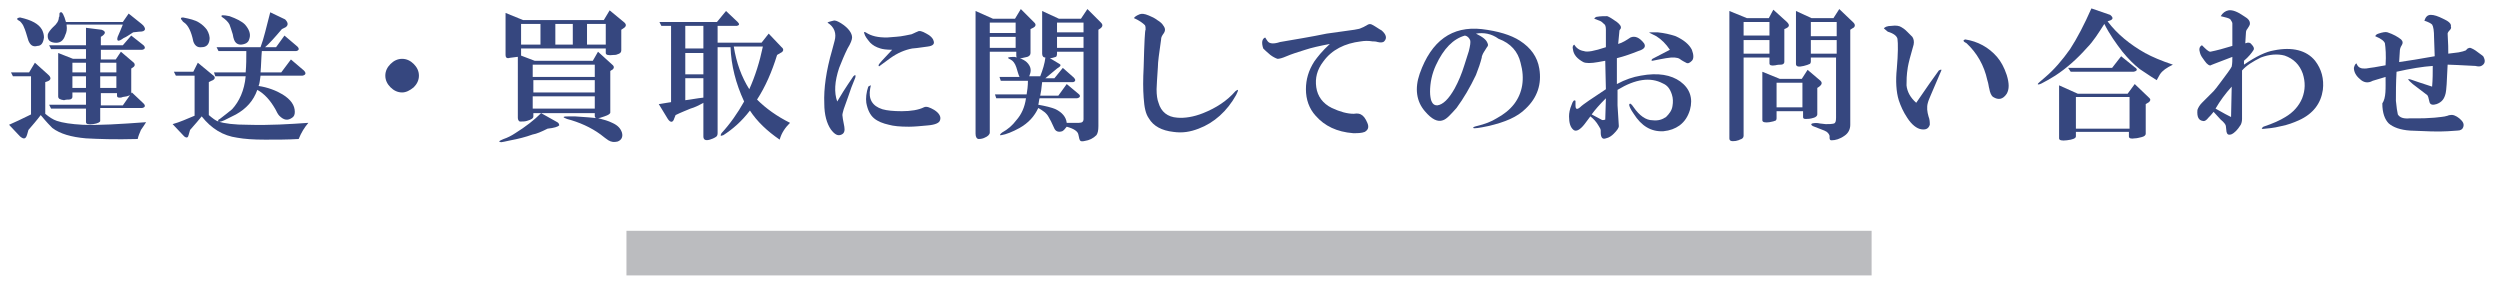<?xml version="1.0" encoding="utf-8"?>
<!-- Generator: Adobe Illustrator 28.0.0, SVG Export Plug-In . SVG Version: 6.00 Build 0)  -->
<svg version="1.1" id="レイヤー_1" xmlns="http://www.w3.org/2000/svg" xmlns:xlink="http://www.w3.org/1999/xlink" x="0px"
	 y="0px" viewBox="0 0 386.7 43.8" style="enable-background:new 0 0 386.7 43.8;" xml:space="preserve">
<style type="text/css">
	.st0{fill:#36477F;}
	.st1{fill:#BBBCBF;}
</style>
<g>
	<path class="st0" d="M7,17.6c0.6,0.5,1.2,0.9,1.8,1.1c0.9,0.3,2.2,0.5,4,0.6c2.4,0.1,5.7-0.1,9.8-0.4c-0.3,0.5-0.6,0.9-0.8,1.2
		c-0.2,0.5-0.4,0.9-0.5,1.4c-3.5,0.1-6.2,0-8-0.1c-2.3-0.2-4-0.7-5.2-1.6c-0.3-0.3-0.9-0.9-1.8-2c-0.6,0.8-1.3,1.6-1.9,2.3l-0.2,0.7
		c-0.2,0.7-0.5,0.8-1.1,0.3l-1.7-1.8c0.9-0.4,2-0.9,3.4-1.6v-5.9H2l-0.3-0.6h2.8l0.9-1.5l2,1.8C8,12,7.9,12.4,7.3,12.6L7,12.7V17.6z
		 M4.4,6.3c-0.3-1-0.5-1.7-0.7-2.1C3.6,3.9,3.4,3.6,3.1,3.3C2.5,3,2.5,2.8,3.1,2.7C4.9,3.1,6,3.7,6.5,4.6C6.7,5,6.8,5.4,6.8,5.8
		C6.7,6.6,6.4,7.1,5.8,7.1C5.1,7.3,4.7,7,4.4,6.3z M10.3,3.9c0.1,0.6,0,1.1-0.2,1.5C9.8,6.4,9.2,6.7,8.4,6.6
		C7.6,6.5,7.3,6.1,7.4,5.3C7.5,5,7.8,4.6,8.2,4.2c0.6-0.5,0.9-1,0.9-1.5c0.1-0.1,0.1-0.3,0.1-0.6c0-0.1,0.1-0.2,0.2-0.2
		c0.2-0.1,0.5,0.4,0.8,1.5H19l0.9-1.3l2,1.6c0.4,0.3,0.6,0.7,0.5,0.9c-0.1,0.2-0.3,0.3-0.9,0.3l-0.9,0.1c-0.5,0.3-1,0.7-1.5,0.9
		c-0.8,0.6-1.1,0.5-0.9-0.2c0.2-0.5,0.5-1.1,0.8-1.9H10.3z M20.4,14.3l1.8,1.7c0.3,0.3,0.3,0.6-0.2,0.7h-6.5v2
		c0,0.2-0.4,0.4-1.1,0.5c-0.7,0.1-1.1,0-1.1-0.3v-2.1H7.9l-0.3-0.6h5.7v-1.9h-2.1v0.7c0,0.2-0.2,0.4-0.5,0.4c-0.2,0-0.5,0-0.8,0.1
		C9.3,15.4,9,15.3,9,14.9V8.2l2.3,0.9h2V7.6H7.9L7.6,7h5.7V4.3l2.4,0.3c0.6,0.2,0.7,0.5,0.2,0.9l-0.3,0.2V7H19l1.3-1.5l1.9,1.5
		c0.3,0.3,0.3,0.6-0.2,0.7h-6.4v1.5h2.3l0.8-1.2l2,1.7c0.2,0.2,0.2,0.5-0.1,0.7l-0.3,0.2v3.8c0,0.3-0.4,0.5-1.3,0.6
		c-0.2,0.1-0.3,0.1-0.5,0.1c-0.3,0-0.4-0.1-0.4-0.3v-0.4h-2.5v1.9H19L20.4,14.3z M11.2,9.7v1.5h2.1V9.7H11.2z M11.2,11.8v1.8h2.1
		v-1.8H11.2z M15.5,9.7v1.5H18V9.7H15.5z M15.5,11.8v1.8H18v-1.8H15.5z"/>
	<path class="st0" d="M26.7,19.2c1.1-0.3,2.2-0.8,3.4-1.3v-6.2h-2.9l-0.3-0.6h3l0.7-1.4l2.3,1.9c0.5,0.3,0.4,0.7-0.2,0.9l-0.4,0.2
		v5.1c0.6,0.5,1.1,0.9,1.5,1c0.9,0.3,2.4,0.5,4.6,0.5c3.3,0.1,6.4-0.1,9.3-0.3c-0.6,0.7-1.1,1.5-1.5,2.5c-1.7,0.1-3.4,0.1-5.2,0.1
		s-3.2-0.1-4.3-0.3c-2.2-0.3-4-1.4-5.5-3.3c-0.4,0.5-1,1.2-1.8,2.1l-0.2,0.7c-0.1,0.5-0.3,0.6-0.7,0.3L26.7,19.2z M29.9,6.4
		c-0.3-1.5-0.8-2.5-1.4-2.9c-0.1-0.1-0.2-0.1-0.3-0.3c-0.3-0.3-0.3-0.5,0.1-0.5c1,0.2,1.9,0.4,2.5,0.8c0.5,0.3,0.9,0.7,1.2,1.1
		c0.3,0.5,0.5,1.1,0.4,1.6c-0.1,0.7-0.5,1.1-1.2,1.1C30.5,7.4,30.1,7,29.9,6.4z M40.3,11.7c-0.1,0.6-0.1,1.1-0.3,1.6
		c1.4,0.2,2.7,0.7,3.7,1.3c1.3,0.8,1.9,1.7,1.9,2.7c0,0.4-0.1,0.7-0.4,0.9c-0.7,0.5-1.3,0.4-2-0.3c-0.2-0.2-0.4-0.6-0.6-1
		c-0.8-1.4-1.7-2.4-2.8-3c-0.6,1.7-1.7,2.9-3.3,3.8c-0.2,0.1-0.6,0.3-1.2,0.6c-0.9,0.5-1.4,0.6-1.5,0.5c-0.1-0.1-0.1-0.3,0.2-0.4
		c0.8-0.6,1.4-1.1,1.9-1.5c1.1-1.2,1.9-2.9,2.1-5.1h-4.7l-0.2-0.6h4.9c0.1-1.1,0.1-2.2,0.1-3.3h-4.3l-0.3-0.6h6.8
		c0.5-1.3,0.9-3.1,1.5-5.4l2.3,1.1c0.5,0.5,0.5,0.9,0.1,1.2l-0.6,0.3c-1.1,1.3-2,2.3-2.6,2.8h1.7l1.3-1.8l2,1.7
		c0.3,0.3,0.3,0.6-0.2,0.7h-5.3c-0.1,1.1-0.1,2.2-0.2,3.3h3.2L45,9.2l2,1.7c0.4,0.4,0.3,0.7-0.2,0.8H40.3z M34.3,2.6
		c-0.2-0.3,0.2-0.3,1.2-0.1c1.1,0.4,1.9,0.8,2.4,1.3c0.6,0.7,0.9,1.4,0.7,2.1c-0.1,0.5-0.4,0.8-0.8,0.9c-0.6,0.2-1.1,0.1-1.4-0.3
		c-0.1-0.1-0.3-0.5-0.4-1.2c-0.2-0.7-0.4-1.2-0.5-1.5C35.3,3.4,34.9,3,34.3,2.6z"/>
	<path class="st0" d="M62.2,14.3c-0.7,0-1.3-0.3-1.8-0.8s-0.8-1.1-0.8-1.8s0.3-1.3,0.8-1.8s1.1-0.8,1.8-0.8s1.3,0.3,1.8,0.8
		c0.5,0.5,0.8,1.1,0.8,1.8S64.5,13,64,13.5C63.4,14,62.8,14.3,62.2,14.3z"/>
	<path class="st0" d="M84.7,19.9c-1,0.5-1.7,0.8-2.3,0.9c-1.1,0.4-2.3,0.7-3.4,0.9c-0.9,0.2-1.4,0.3-1.5,0.3
		c-0.5-0.1-0.3-0.2,0.4-0.5c0.6-0.2,1.2-0.5,1.8-0.9c1.6-1,2.9-2,4-3.1l2.5,1.4c0.2,0.1,0.3,0.3,0.3,0.5
		C86.3,19.6,85.7,19.8,84.7,19.9z M80,8.8c-0.6,0.1-1,0.1-1.4,0.2c-0.3,0-0.4-0.2-0.4-0.5V2l2.7,1.1h12.5l0.9-1.5l2.3,1.9
		c0.3,0.3,0.3,0.6-0.2,0.9l-0.3,0.2v3.2c0,0.3-0.2,0.5-0.6,0.6c-0.2,0.1-0.4,0.1-0.6,0.1c-0.8,0.1-1.2,0-1.2-0.3V7.5H80.6v1.1
		l2.1,0.8h9L92.5,8l2.2,2c0.4,0.3,0.3,0.7-0.2,0.9L94.4,11v6.4c0,0.2-0.3,0.4-0.9,0.6l-0.6,0.2c-0.6,0.2-0.9,0.1-0.9-0.3v-0.4h-9.5
		V18c0,0.3-0.3,0.5-1,0.7c-0.3,0.1-0.7,0.1-1.1,0.1c-0.2-0.1-0.3-0.3-0.3-0.6V8.8z M80.6,6.9h3V3.7h-3V6.9z M82.4,10v1.9H92V10H82.4
		z M82.4,14.3H92v-1.9h-9.5V14.3z M82.4,14.9v1.9H92v-1.9H82.4z M85.9,3.7v3.2h2.7V3.7H85.9z M88.9,18c1.6,0.1,2.8,0.2,3.7,0.3
		c0.8,0.2,1.5,0.4,2.1,0.7c0.9,0.4,1.3,0.9,1.5,1.5c0.2,0.7-0.1,1.2-0.7,1.4C95,22,94.6,22,94.1,21.7c-0.3-0.2-0.7-0.5-1.2-0.9
		c-1.5-1.1-3.3-1.9-5.2-2.4C86.9,18.1,87,18,88.1,18L88.9,18z M90.8,6.9h2.9V3.7h-2.9V6.9z"/>
	<path class="st0" d="M120.6,21.6c-1.9-1.3-3.5-2.8-4.6-4.5c-1.3,1.7-2.7,2.9-4.1,3.8c-0.5,0.2-0.5,0.1-0.3-0.3
		c1.3-1.4,2.5-3.1,3.5-4.9c-1.3-2.8-2-5.6-2.1-8.4H111v13.3c0,0.3-0.1,0.5-0.3,0.6c-0.3,0.2-0.6,0.3-0.9,0.4c-0.7,0.2-1,0-1-0.5
		v-5.2c-0.7,0.4-1.3,0.7-2,0.9c-0.7,0.3-1.5,0.6-2.3,1l-0.2,0.5c-0.2,0.7-0.6,0.7-1,0.1l-1.4-2.3l1.9-0.3V4h-1.5l-0.3-0.6h8.9
		l1.4-1.7l1.8,1.7c0.3,0.3,0.3,0.5-0.1,0.6H111v2.6h6.8l1.1-1.4l2,2.1c0.4,0.3,0.3,0.7-0.2,0.9l-0.5,0.3c-0.8,2.6-1.8,4.9-3.1,6.9
		c1.4,1.4,3.1,2.6,5.1,3.6C121.5,19.7,120.9,20.5,120.6,21.6z M106,4v3.5h2.8V4H106z M106,8.2v3.3h2.8V8.2H106z M106,15.5
		c0.9-0.1,1.8-0.3,2.8-0.4v-3H106V15.5z M113.5,7.2c0.4,2.5,1.2,4.7,2.4,6.6c0.9-2,1.6-4.2,2.1-6.6H113.5z"/>
	<path class="st0" d="M129.5,15.7c0.4-0.7,1.2-2,2.5-3.9c0.3-0.3,0.4-0.2,0.3,0.2l-0.6,1.5c-0.3,0.9-0.7,2-1.2,3.4
		c-0.1,0.4-0.2,0.7-0.2,0.9s0.1,0.8,0.3,1.8c0.1,0.6,0,1-0.4,1.2c-0.6,0.3-1.1,0-1.7-0.8c-0.6-0.9-1-2.2-1-4
		c-0.1-2.3,0.3-5.1,1.2-8.2l0.4-1.5c0.3-1.1,0-2.1-1.1-2.8c0.1-0.1,0.2-0.1,0.5-0.2l0.4-0.1c0.3-0.1,0.7,0.1,1.2,0.4
		c1.1,0.7,1.7,1.5,1.7,2.2c0,0.3-0.2,0.9-0.7,1.7c-0.5,1-0.9,2-1.3,3C129.1,12.6,129,14.3,129.5,15.7z M138,7.7
		c-0.9,0-1.5-0.1-1.8-0.2c-0.7-0.2-1.2-0.5-1.6-0.9c-0.5-0.6-0.8-1-0.9-1.4c-0.1-0.2-0.1-0.3,0.2-0.2c0.9,0.6,1.9,0.8,3.3,0.8
		c1-0.1,1.9-0.1,2.8-0.3l1-0.2c0.3-0.1,0.6-0.3,0.9-0.4c0.3-0.2,0.7-0.1,1.4,0.3c0.6,0.3,1,0.7,1.1,1.1c0.2,0.5-0.1,0.8-0.9,0.9
		c-1.4,0.2-2.2,0.3-2.4,0.3c-1.1,0.2-2.3,0.7-3.4,1.5l-1.5,1.1c-0.2,0.2-0.3,0.2-0.3,0S136.5,9.3,138,7.7z M134.7,13.2l-0.1,0.5
		c-0.3,1.6,0.3,2.7,1.9,3.2c0.7,0.2,1.7,0.3,3,0.3c1.4,0,2.6-0.2,3.4-0.6c0.4-0.2,0.9,0,1.6,0.4c0.8,0.5,1.1,1.1,0.9,1.6
		c-0.1,0.4-0.7,0.7-1.9,0.8c-1.1,0.1-2.1,0.2-2.9,0.2c-1.4,0-2.4-0.1-3.1-0.3c-0.9-0.2-1.7-0.5-2.3-1c-0.6-0.5-1-1.3-1.2-2.4
		c-0.1-0.7,0-1.6,0.3-2.5C134.5,13.3,134.6,13.2,134.7,13.2z"/>
	<path class="st0" d="M153.1,8v12.5c0,0.3-0.3,0.6-0.8,0.8c-0.2,0.1-0.5,0.2-0.9,0.2c-0.3,0-0.5-0.3-0.5-0.8v-19l2.7,1.2h3.4
		l0.9-1.5l2.1,2.1c0.3,0.3,0.2,0.6-0.2,0.8l-0.4,0.2v3.7c0,0.3-0.2,0.5-0.5,0.6l-0.9,0.2c-0.5,0.1-0.8,0-0.8-0.4V8H153.1z
		 M153.1,5.1h4V3.5h-4V5.1z M153.1,7.4h4V5.7h-4V7.4z M169.9,4.6v14.9c0,0.7-0.1,1.1-0.3,1.4c-0.5,0.5-1.1,0.8-1.8,0.9
		c-0.4,0.1-0.7,0.1-0.8-0.2c-0.1-0.2-0.1-0.5-0.2-0.8c-0.1-0.5-0.7-0.9-1.8-1.2c-0.3,0.4-0.5,0.6-0.7,0.7c-0.6,0.2-1,0-1.2-0.4
		c-0.4-0.9-0.7-1.5-0.9-1.8c-0.3-0.6-0.9-1-1.6-1.4c-0.6,1.3-1.5,2.3-2.9,3.1c-1.1,0.6-2.1,1-2.8,1.1c-0.3,0.1-0.3-0.1,0.1-0.4
		c0.9-0.5,1.6-1.1,2.2-1.9c0.8-0.9,1.3-2,1.5-3.4h-4.6l-0.2-0.6h4.9c0.1-0.6,0.2-1.3,0.2-2.1h-4.2l-0.2-0.6h3.1
		c-0.2-0.4-0.3-0.9-0.5-1.5c-0.2-0.6-0.5-1-0.9-1.2l-0.2-0.1c-0.4-0.2-0.1-0.3,0.8-0.3c1.1,0.2,1.9,0.6,2.3,1.3c0.3,0.5,0.3,1,0,1.7
		h1.7c0.4-1,0.7-2,0.8-2.9c-0.3,0-0.5-0.2-0.5-0.6V1.7l2.6,1.2h3.4l1-1.5l2.1,2.1c0.3,0.3,0.3,0.6-0.1,0.9L169.9,4.6z M160.8,15.2
		c-0.1,0.3-0.1,0.7-0.2,1c1.1,0.2,2,0.4,2.7,0.7c1,0.5,1.6,1.2,1.7,2.1h1.9c0.5,0,0.7-0.2,0.7-0.6V8h-4.1v0.3c0,0.3-0.1,0.5-0.2,0.5
		c-0.3,0.1-0.6,0.2-0.9,0.2l1.5,0.9c0.2,0.1,0.2,0.3-0.1,0.5l-0.3,0.2c-0.7,0.6-1.3,1.1-1.8,1.5h1.4l1.3-1.6l1.7,1.5
		c0.3,0.3,0.3,0.6-0.1,0.7h-4.8c-0.1,1-0.2,1.7-0.3,2.1h2.8L165,13l1.8,1.5c0.4,0.3,0.3,0.6-0.2,0.7H160.8z M163.5,3.5v1.5h4.1V3.5
		H163.5z M163.5,5.7v1.7h4.1V5.7H163.5z"/>
	<path class="st0" d="M175.4,2.8c0.1-0.2,0.4-0.4,0.9-0.6c0.3-0.1,0.7-0.1,1.4,0.2c0.5,0.2,0.9,0.4,1.3,0.7c0.5,0.3,0.8,0.6,0.9,0.8
		c0.4,0.5,0.4,0.9,0,1.4c-0.2,0.3-0.3,0.5-0.3,0.8c-0.3,2.1-0.5,3.5-0.5,4.3c-0.1,1.7-0.2,2.8-0.2,3.4c0,0.9,0.1,1.6,0.3,2.1
		c0.4,1.4,1.4,2.2,2.9,2.3c1.1,0.1,2.5-0.1,4-0.7c2-0.8,3.7-1.9,5-3.4c0.5-0.4,0.5-0.2,0.1,0.6c-1.4,2.5-3.4,4.3-5.8,5.2
		c-1.3,0.5-2.5,0.7-3.9,0.5c-1.8-0.2-3.1-0.9-3.8-2.1c-0.5-0.7-0.7-1.7-0.8-3.2c-0.1-1.3-0.1-2.8,0-4.7c0.1-3.9,0.2-5.8,0.3-5.8
		c0-0.3,0-0.5-0.1-0.7C176.8,3.6,176.3,3.2,175.4,2.8z"/>
	<path class="st0" d="M205.7,6.8c-1.6,0.3-2.9,0.6-3.8,0.9c-1.3,0.4-2.2,0.7-2.9,1c-0.7,0.3-1.1,0.4-1.4,0.4
		c-0.3-0.1-0.7-0.3-1.1-0.6c-0.6-0.5-0.9-0.8-1.1-1c-0.3-0.9-0.2-1.5,0.3-1.7c0.2,0.3,0.3,0.5,0.4,0.6c0.3,0.4,1,0.4,1.9,0.1
		c2.3-0.4,4.8-0.8,7.2-1.3c0.7-0.1,2.2-0.3,4.3-0.6c0.4-0.1,0.7-0.1,0.9-0.2c0.3-0.1,0.7-0.3,1.2-0.6c0.2-0.1,0.4-0.1,0.6,0
		c0.6,0.3,1.1,0.7,1.5,0.9c0.7,0.6,0.9,1.2,0.4,1.7c-0.2,0.2-0.6,0.2-1,0.1c-0.3-0.1-0.6-0.1-0.8-0.1c-0.6-0.1-1.2-0.1-1.8,0
		c-2.5,0.3-4.5,1.3-5.8,3.1c-1,1.3-1.3,2.6-1.1,4c0.2,1.4,1,2.5,2.4,3.2c1.3,0.6,2.4,0.9,3.4,0.9c0.6-0.1,0.9,0,1.1,0.1
		c0.4,0.2,0.7,0.6,1,1.3c0.3,0.7,0.1,1.1-0.4,1.4c-0.5,0.2-1.1,0.2-1.8,0.2c-2.5-0.2-4.4-1.1-5.8-2.7c-1-1.1-1.5-2.5-1.5-4.1
		c0-1.5,0.4-2.9,1.3-4.3C203.8,8.8,204.5,7.9,205.7,6.8z"/>
	<path class="st0" d="M228.3,5.2c1,0.5,1.6,0.9,1.8,1.5c0.1,0.2,0.1,0.4-0.1,0.6c-0.3,0.5-0.6,0.9-0.7,1.2c-0.1,0.2-0.1,0.3-0.1,0.4
		c-0.2,0.8-0.5,1.7-0.9,2.7c-0.9,1.9-1.9,3.6-3,5.1c-0.9,1-1.5,1.7-2.1,1.9c-0.8,0.3-1.7-0.1-2.8-1.4c-1.3-1.5-1.6-3.5-0.8-5.8
		c1.8-5.1,5-7.4,9.6-6.9c2.5,0.3,4.5,0.9,5.9,1.8c1.7,1.1,2.7,2.5,3,4.3c0.4,2.4-0.3,4.5-2.1,6.2c-1.3,1.3-3.2,2.1-5.8,2.7
		c-1.4,0.3-2.2,0.4-2.3,0.3c-0.1-0.1,0.1-0.2,0.5-0.3c1.3-0.3,2.3-0.7,3.1-1.2c1.1-0.6,2-1.3,2.7-2.2c1.3-1.7,1.7-3.9,1-6.4
		c-0.4-1.7-1.5-3-3.4-3.7C230.7,5.2,229.5,5,228.3,5.2z M226.6,5.5c-1.8,0.5-3.3,2-4.5,4.6c-0.6,1.3-0.9,2.7-0.9,4.1
		c0,0.6,0.1,1.1,0.2,1.4c0.2,0.5,0.5,0.7,0.9,0.7c0.9-0.1,1.8-1,2.7-2.6c0.6-1.1,1.1-2.3,1.5-3.6l0.7-2.2c0.2-0.8,0.3-1.4,0.2-1.7
		C227.2,5.8,227,5.6,226.6,5.5z"/>
	<path class="st0" d="M246,18l-0.9,1.2c-0.7,0.9-1.3,1.2-1.7,0.9c-0.5-0.4-0.7-1.1-0.7-2.1c0-0.5,0.1-1.1,0.4-1.8
		c0.2-0.6,0.4-0.8,0.6-0.6v0.7c0,0.6,0.2,0.7,0.7,0.3c0.5-0.5,1.9-1.4,4-2.8l-0.1-4.4l-1.1,0.2c-1.1,0.2-1.9,0.2-2.3,0
		c-0.9-0.5-1.5-1.1-1.6-2c-0.1-0.3,0-0.6,0.2-0.7c0.3,0.5,0.8,0.9,1.5,1c0.5,0.2,1.6,0,3.4-0.6V4.6c0-0.5-0.1-0.8-0.3-0.9
		c-0.2-0.2-0.4-0.4-0.7-0.5l-0.8-0.3c0.1-0.2,0.3-0.3,0.4-0.3c0.6-0.1,1.1-0.1,1.6-0.1c0.3,0.1,0.8,0.4,1.5,0.9
		c0.5,0.4,0.7,0.7,0.6,1l-0.2,0.3l-0.2,2.1c0.7-0.2,1.3-0.6,1.9-1c0.7-0.3,1.4,0,2.1,0.9c0.3,0.5,0.1,0.9-0.9,1.2
		c-1,0.4-2.1,0.8-3.3,1.1v4c1.3-0.7,2.5-1.1,3.7-1.3c2.7-0.5,4.7-0.1,6.1,0.9c1.5,1.1,2,2.6,1.5,4.4c-0.3,1-0.8,1.8-1.6,2.4
		c-0.7,0.5-1.5,0.8-2.5,0.9c-1.9,0.1-3.4-0.8-4.6-2.7c-0.5-0.7-0.7-1.2-0.7-1.4c0.1-0.3,0.3-0.2,0.7,0.4c0.9,1.3,1.9,2,2.9,2
		c0.9,0.1,1.5-0.1,2.1-0.5c0.5-0.5,0.9-1,1-1.7c0.1-0.6,0.1-1.2-0.1-1.8c-0.3-0.9-0.7-1.4-1.4-1.7c-1.9-1-4.2-0.7-7,1v2.4l0.2,3.2
		c0,0.3-0.3,0.7-0.8,1.2c-0.3,0.3-0.7,0.6-1.2,0.7c-0.5,0.2-0.8-0.1-0.8-0.9v-0.3c0-0.2-0.1-0.4-0.3-0.7
		C246.9,18.8,246.5,18.4,246,18z M246.2,17.7l1.5,0.8c0.1,0.1,0.3,0.1,0.6,0l0.1-3.3C247.4,16.2,246.7,17,246.2,17.7z M258.3,7.7
		c-0.6-0.9-1.3-1.6-2.1-2.1l-1-0.5C255,5,255.1,5,255.5,5h0.9c1,0.1,1.9,0.3,2.8,0.6c1.3,0.6,2.1,1.3,2.5,2.1c0.3,0.8,0.3,1.4,0,1.7
		s-0.6,0.5-0.9,0.3c-0.2-0.1-0.6-0.3-1-0.6c-0.3-0.2-1-0.3-2.1-0.1c-0.5,0.1-1.2,0.2-2.1,0.4c-0.2,0-0.2-0.1,0-0.3L258.3,7.7z"/>
	<path class="st0" d="M269.7,8.9v12.1c0,0.3-0.2,0.5-0.6,0.6c-0.1,0.1-0.3,0.1-0.6,0.2c-0.7,0.1-1,0-1-0.4V1.7l2.7,1.1h3.4l0.7-1.3
		l2.1,1.9c0.5,0.5,0.4,0.8-0.4,1.1v5.1c0,0.2-0.2,0.4-0.5,0.4c-0.2,0-0.5,0-0.9,0.1c-0.6,0.1-0.9,0-0.9-0.3V8.9H269.7z M269.7,3.4
		v2.1h4V3.4H269.7z M269.7,8.3h4V6.2h-4V8.3z M274.8,17.2v1.1c0,0.2-0.1,0.4-0.3,0.4c-0.2,0.1-0.4,0.1-0.8,0.2
		c-0.7,0.1-1.1,0-1.1-0.3v-7.5l2.7,1.1h3.4l0.9-1.4l2,1.7c0.3,0.3,0.2,0.6-0.2,0.9l-0.3,0.2v4.1c0,0.2-0.2,0.4-0.5,0.5
		c-0.6,0.2-1,0.2-1.3,0.2c-0.3,0-0.4-0.1-0.4-0.3v-0.9H274.8z M274.8,16.6h4v-3.8h-4V16.6z M280.1,8.9v0.6c0,0.2-0.1,0.4-0.2,0.4
		c-0.2,0.1-0.5,0.2-0.9,0.3c-0.8,0.2-1.2,0.1-1.2-0.3V1.7l2.4,1.1h3.4l0.9-1.4l2.2,2.1c0.3,0.3,0.3,0.7-0.2,0.9l-0.3,0.2v14.7
		c0,0.7-0.3,1.3-0.9,1.7c-0.7,0.5-1.4,0.7-2,0.7c-0.2,0-0.3-0.1-0.3-0.4L283,21c-0.1-0.3-0.3-0.6-0.8-0.8l-1.8-0.7
		c-0.3-0.2-0.3-0.3-0.1-0.4c0.4-0.1,0.8-0.1,1.2,0l0.9,0.1c0.5,0,0.9,0,1.3-0.1c0.2-0.1,0.3-0.3,0.3-0.9V8.9H280.1z M280.1,5.6h4
		V3.4h-4V5.6z M280.1,8.3h4V6.2h-4V8.3z"/>
	<path class="st0" d="M291.4,4.4c0.1-0.2,0.5-0.4,1.2-0.4c0.7-0.1,1.2,0,1.5,0.2c0.2,0.1,0.5,0.3,0.9,0.7c0.4,0.4,0.7,0.7,0.8,0.8
		c0.2,0.3,0.3,0.7,0.2,1.2c-0.5,1.7-0.8,2.9-0.9,3.5c-0.2,1.2-0.2,2.1-0.2,2.8c0.1,1,0.6,1.9,1.5,2.7l2-2.9c0.7-1,1.2-1.7,1.5-2.1
		c0.4-0.2,0.5-0.2,0.3,0.2l-1.5,3.5c-0.2,0.5-0.4,0.9-0.5,1.3c-0.2,0.7-0.1,1.4,0.1,2.1c0.2,0.5,0.2,0.9,0.2,1.3
		c-0.2,0.6-0.6,0.8-1.3,0.7c-0.7-0.1-1.5-0.7-2.2-1.8c-0.6-0.9-1-1.8-1.3-2.7c-0.4-1.3-0.5-3-0.3-4.9c0.2-2.3,0.2-3.9,0.1-4.6
		c-0.1-0.4-0.5-0.8-1.5-1.1L291.4,4.4z M304,6.1c1.9,0.3,3.6,1.2,4.9,2.7c0.6,0.7,1.1,1.6,1.5,2.8c0.4,1.3,0.4,2.2,0,2.9
		c-0.6,0.9-1.3,1-2.1,0.5c-0.3-0.2-0.5-0.7-0.6-1.3c-0.1-0.3-0.1-0.7-0.3-1.3c-0.5-2.3-1.6-4.2-3.2-5.7C303.6,6.4,303.6,6.2,304,6.1
		z"/>
	<path class="st0" d="M326,3.3c1.5,2,3.5,3.6,5.8,4.9c1.1,0.6,2.5,1.2,4.3,1.8c-1,0.5-1.6,0.9-2,1.5c-0.1,0.2-0.3,0.5-0.5,0.9
		c-1.3-0.8-2.1-1.4-2.6-1.7c-0.9-0.7-1.8-1.6-2.7-2.7c-1-1.3-2-2.7-2.8-4.3c-0.9,1.4-1.7,2.7-2.7,3.7c-1.5,1.7-3.2,3.2-4.9,4.3
		c-0.8,0.5-1.5,0.9-2.1,1.2c-0.4,0.2-0.6,0.2-0.6,0.1c0-0.1,0.4-0.4,1.2-1.1c1.3-1.1,2.6-2.6,3.8-4.3c1.1-1.7,2.2-3.8,3.3-6.3l2.9,1
		c0.5,0.4,0.5,0.7-0.1,0.9L326,3.3z M321.1,20.5v0.6c0,0.3-0.5,0.5-1.4,0.6c-0.8,0.1-1.2,0-1.2-0.3v-8.2l2.9,1.3h7.7l1.1-1.5
		l2.3,2.2c0.2,0.2,0.1,0.4-0.1,0.6l-0.5,0.3v4.6c0,0.2-0.2,0.4-0.6,0.5c-0.4,0.1-0.8,0.2-1.1,0.2c-0.6,0.1-0.9,0-0.9-0.3v-0.7H321.1
		z M319.9,10.5h6.8l1.4-1.8l2.1,1.7c0.5,0.3,0.4,0.6-0.2,0.7h-9.7L319.9,10.5z M321.1,15v4.9h8.3V15H321.1z"/>
	<path class="st0" d="M342.4,17.3c-0.3,0.4-0.6,0.7-0.8,0.9c-0.3,0.4-0.6,0.6-0.9,0.5c-0.6-0.1-0.9-0.6-0.8-1.7
		c0.1-0.3,0.3-0.7,0.7-1.1c0.6-0.6,1.2-1.2,1.8-1.8c0.2-0.2,0.5-0.6,1.1-1.4c0.9-1.2,1.5-2,1.7-2.4c0.1-0.5,0.1-1,0.1-1.5
		c-2.6,1-3.7,1.4-3.3,1.3c-0.2,0.1-0.6-0.1-1-0.7c-0.3-0.4-0.6-0.8-0.7-1.2c-0.2-0.6-0.1-1,0.3-1.2c0.6,0.6,1,1,1.3,1
		c1-0.2,2.1-0.5,3.4-0.9V4.5c0-0.3,0-0.7,0-0.9c0-0.1-0.1-0.3-0.3-0.6c-0.2-0.2-0.7-0.3-1.5-0.5c0.3-0.5,0.7-0.8,1.2-0.9
		c0.6-0.1,1.4,0.2,2.4,0.9c0.7,0.4,1,0.8,0.9,1.3c-0.1,0.3-0.3,0.5-0.4,0.7c-0.1,0.1-0.2,0.3-0.2,0.6l-0.1,1.6
		c0.5-0.2,0.8-0.1,1,0.2c0.3,0.3,0.4,0.6,0.3,0.8c-0.3,0.5-0.8,1.1-1.5,1.7c0,0.2,0,0.4,0,0.6c1.9-1.3,3.4-2,4.6-2.2
		c2.9-0.6,5.1,0,6.4,1.6c1,1.3,1.4,2.8,1.2,4.5c-0.3,2.1-1.5,3.7-3.7,4.7c-0.9,0.4-1.7,0.7-2.7,0.9c-0.4,0.1-1.2,0.3-2.5,0.4
		c-0.6,0.1-0.7,0-0.3-0.3c1.5-0.5,2.6-1,3.4-1.5c1.2-0.7,2.1-1.7,2.6-2.9c0.5-1.3,0.5-2.5,0.1-3.8c-0.5-1.4-1.4-2.3-2.8-2.8
		c-1.1-0.3-2.4-0.2-3.7,0.3c-1.2,0.6-2.2,1.2-2.9,2c0,1,0,2.5,0,4.6c0,1.7,0,2.7,0,2.9c0,0.4-0.1,0.7-0.2,0.9
		c-0.5,0.8-1,1.3-1.5,1.5c-0.4,0.1-0.6,0-0.7-0.4l-0.1-0.9c0-0.2-0.3-0.6-0.8-1L342.4,17.3z M342.7,16.8c1.2,0.7,2,1.1,2.4,1.3
		l0.1-4.7C344.2,14.5,343.4,15.6,342.7,16.8z"/>
	<path class="st0" d="M369,11.9l-2,0.6c-0.7,0.4-1.4,0.3-2-0.3c-0.6-0.5-0.9-1.1-0.9-1.7c0.1-0.4,0.2-0.6,0.4-0.7
		c0.1,0.3,0.3,0.6,0.6,0.7c0.2,0.1,0.5,0.1,0.7,0.1c0.1,0,0.3,0,0.8-0.1c0.9-0.1,1.7-0.3,2.4-0.4c0.1-1.6,0-2.7-0.1-3.4
		c-0.1-0.3-0.5-0.7-1.5-1.1c0.1-0.2,0.2-0.3,0.5-0.4c0.6-0.2,1.1-0.3,1.4-0.2c0.9,0.3,1.6,0.7,2.1,1.1c0.3,0.3,0.3,0.6,0.1,0.9
		c-0.2,0.3-0.3,0.6-0.3,1l-0.1,1.6c1.4-0.2,3.3-0.5,5.5-0.9l-0.1-2.9c0-1-0.1-1.7-0.3-2c-0.2-0.2-0.6-0.4-1.2-0.6
		c0.2-0.6,0.5-0.9,1-0.9s1.1,0.2,1.9,0.6c0.9,0.4,1.3,0.8,1.2,1.2c0.1,0.2,0,0.4-0.2,0.6c-0.2,0.2-0.3,0.4-0.3,0.5
		c0.1,1.5,0.1,2.5,0.1,3.1l1.6-0.2c0.5-0.1,0.9-0.2,1.1-0.3l0.3-0.3c0.2-0.1,0.3-0.1,0.4-0.1c0.3,0.1,0.7,0.3,1.2,0.7
		c0.4,0.3,0.7,0.5,0.8,0.6c0.4,0.7,0.3,1.2-0.3,1.5c-0.2,0.1-0.5,0.1-0.9,0c-2.2-0.1-3.6-0.2-4.3-0.2c-0.1,2.6-0.2,4-0.3,4.4
		c-0.2,0.9-0.6,1.4-1.4,1.7c-0.6,0.2-1,0.1-1.1-0.3l-0.2-0.8c-0.1-0.2-0.1-0.3-0.3-0.4l-2.1-1.6c-0.8-0.7-0.9-0.9-0.3-0.7
		c0.6,0.2,1.7,0.6,3.3,1.1c0.1-1.1,0.1-2.2,0.1-3.2c-1.5,0.1-3.4,0.4-5.6,0.9c-0.1,1.7-0.1,3.2-0.1,4.5c0.1,1,0.2,1.7,0.3,2.1
		c0.3,0.5,0.9,0.7,1.9,0.6h1.6c0.2,0,1,0,2.2-0.1c0.7-0.1,1.4-0.1,2-0.3c0.2-0.1,0.4-0.1,0.4-0.1c0.4-0.1,0.9,0.1,1.4,0.5
		c0.6,0.5,0.8,0.9,0.6,1.4c-0.1,0.3-0.4,0.5-0.9,0.5l-1.5,0.1c-1.5,0.1-3.4,0-5.8-0.1c-1.5-0.1-2.6-0.5-3.3-1.1
		c-0.6-0.6-1-1.6-1-3.1C369.1,15.1,369,13.7,369,11.9z"/>
</g>
<rect x="96.9" y="35.7" class="st1" width="192.6" height="6.9"/>
</svg>
